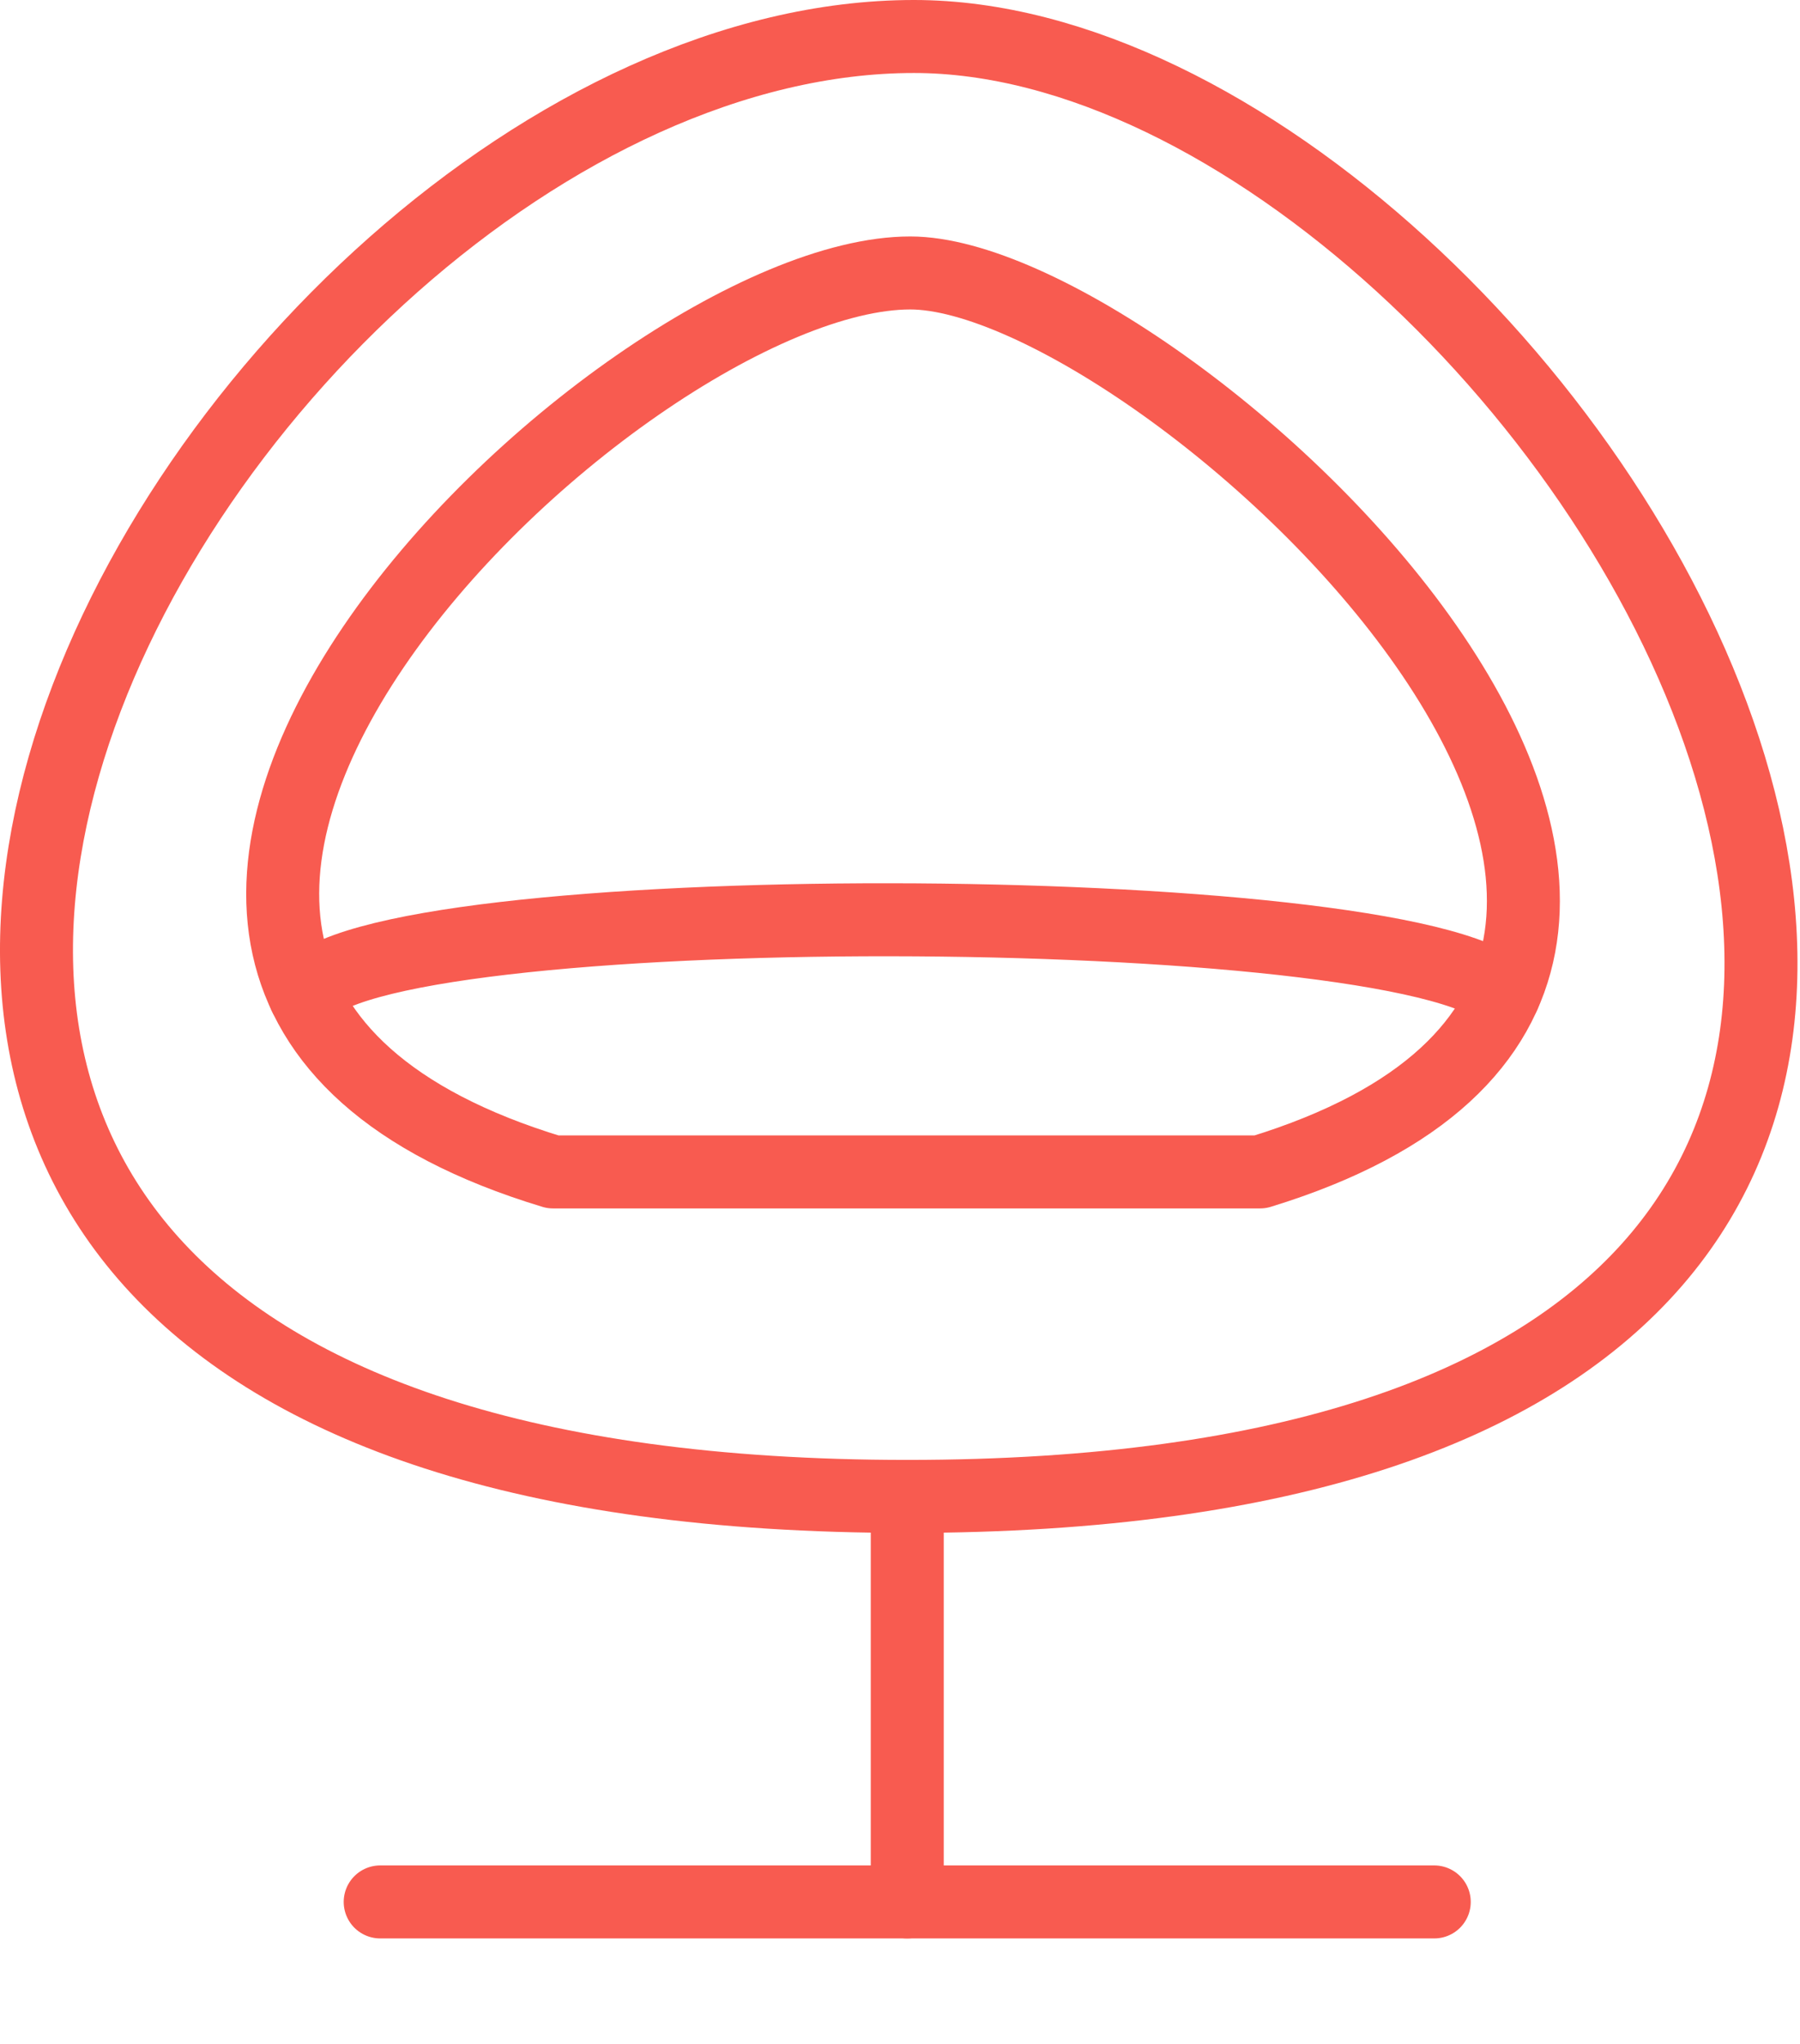 <?xml version="1.0" encoding="utf-8"?>
<svg width="37px" height="42px" viewBox="0 0 37 42" version="1.1" xmlns:xlink="http://www.w3.org/1999/xlink" xmlns="http://www.w3.org/2000/svg">
  <g id="Group-823" transform="translate(0.75 0.75)">
    <path d="M18.037 0C31.279 0 49.566 30 17.899 30C-13.768 30 3.287 0 18.037 0L18.037 0Z" id="Stroke-2730" fill="none" fill-rule="evenodd" stroke="#F85B50" stroke-width="1.5" stroke-linecap="round" stroke-linejoin="round" />
    <path d="M17.961 4.859C23.096 4.859 38.732 19.166 25.152 23.332L10.617 23.332C-2.986 19.218 11.916 4.859 17.961 4.859L17.961 4.859Z" id="Stroke-2731" fill="none" fill-rule="evenodd" stroke="#F85B50" stroke-width="1.5" stroke-linecap="round" stroke-linejoin="round" />
    <path d="M17.899 30L17.899 38.333" id="Stroke-2732" fill="none" fill-rule="evenodd" stroke="#F85B50" stroke-width="1.5" stroke-linecap="round" stroke-linejoin="round" />
    <path d="M7.065 38.333L28.732 38.333" id="Stroke-2733" fill="none" fill-rule="evenodd" stroke="#F85B50" stroke-width="1.5" stroke-linecap="round" stroke-linejoin="round" />
    <path d="M5.513 19.701C6.798 17.604 28.081 17.669 30.169 19.682" id="Stroke-2734" fill="none" fill-rule="evenodd" stroke="#F85B50" stroke-width="1.5" stroke-linecap="round" stroke-linejoin="round" />
  </g>
</svg>